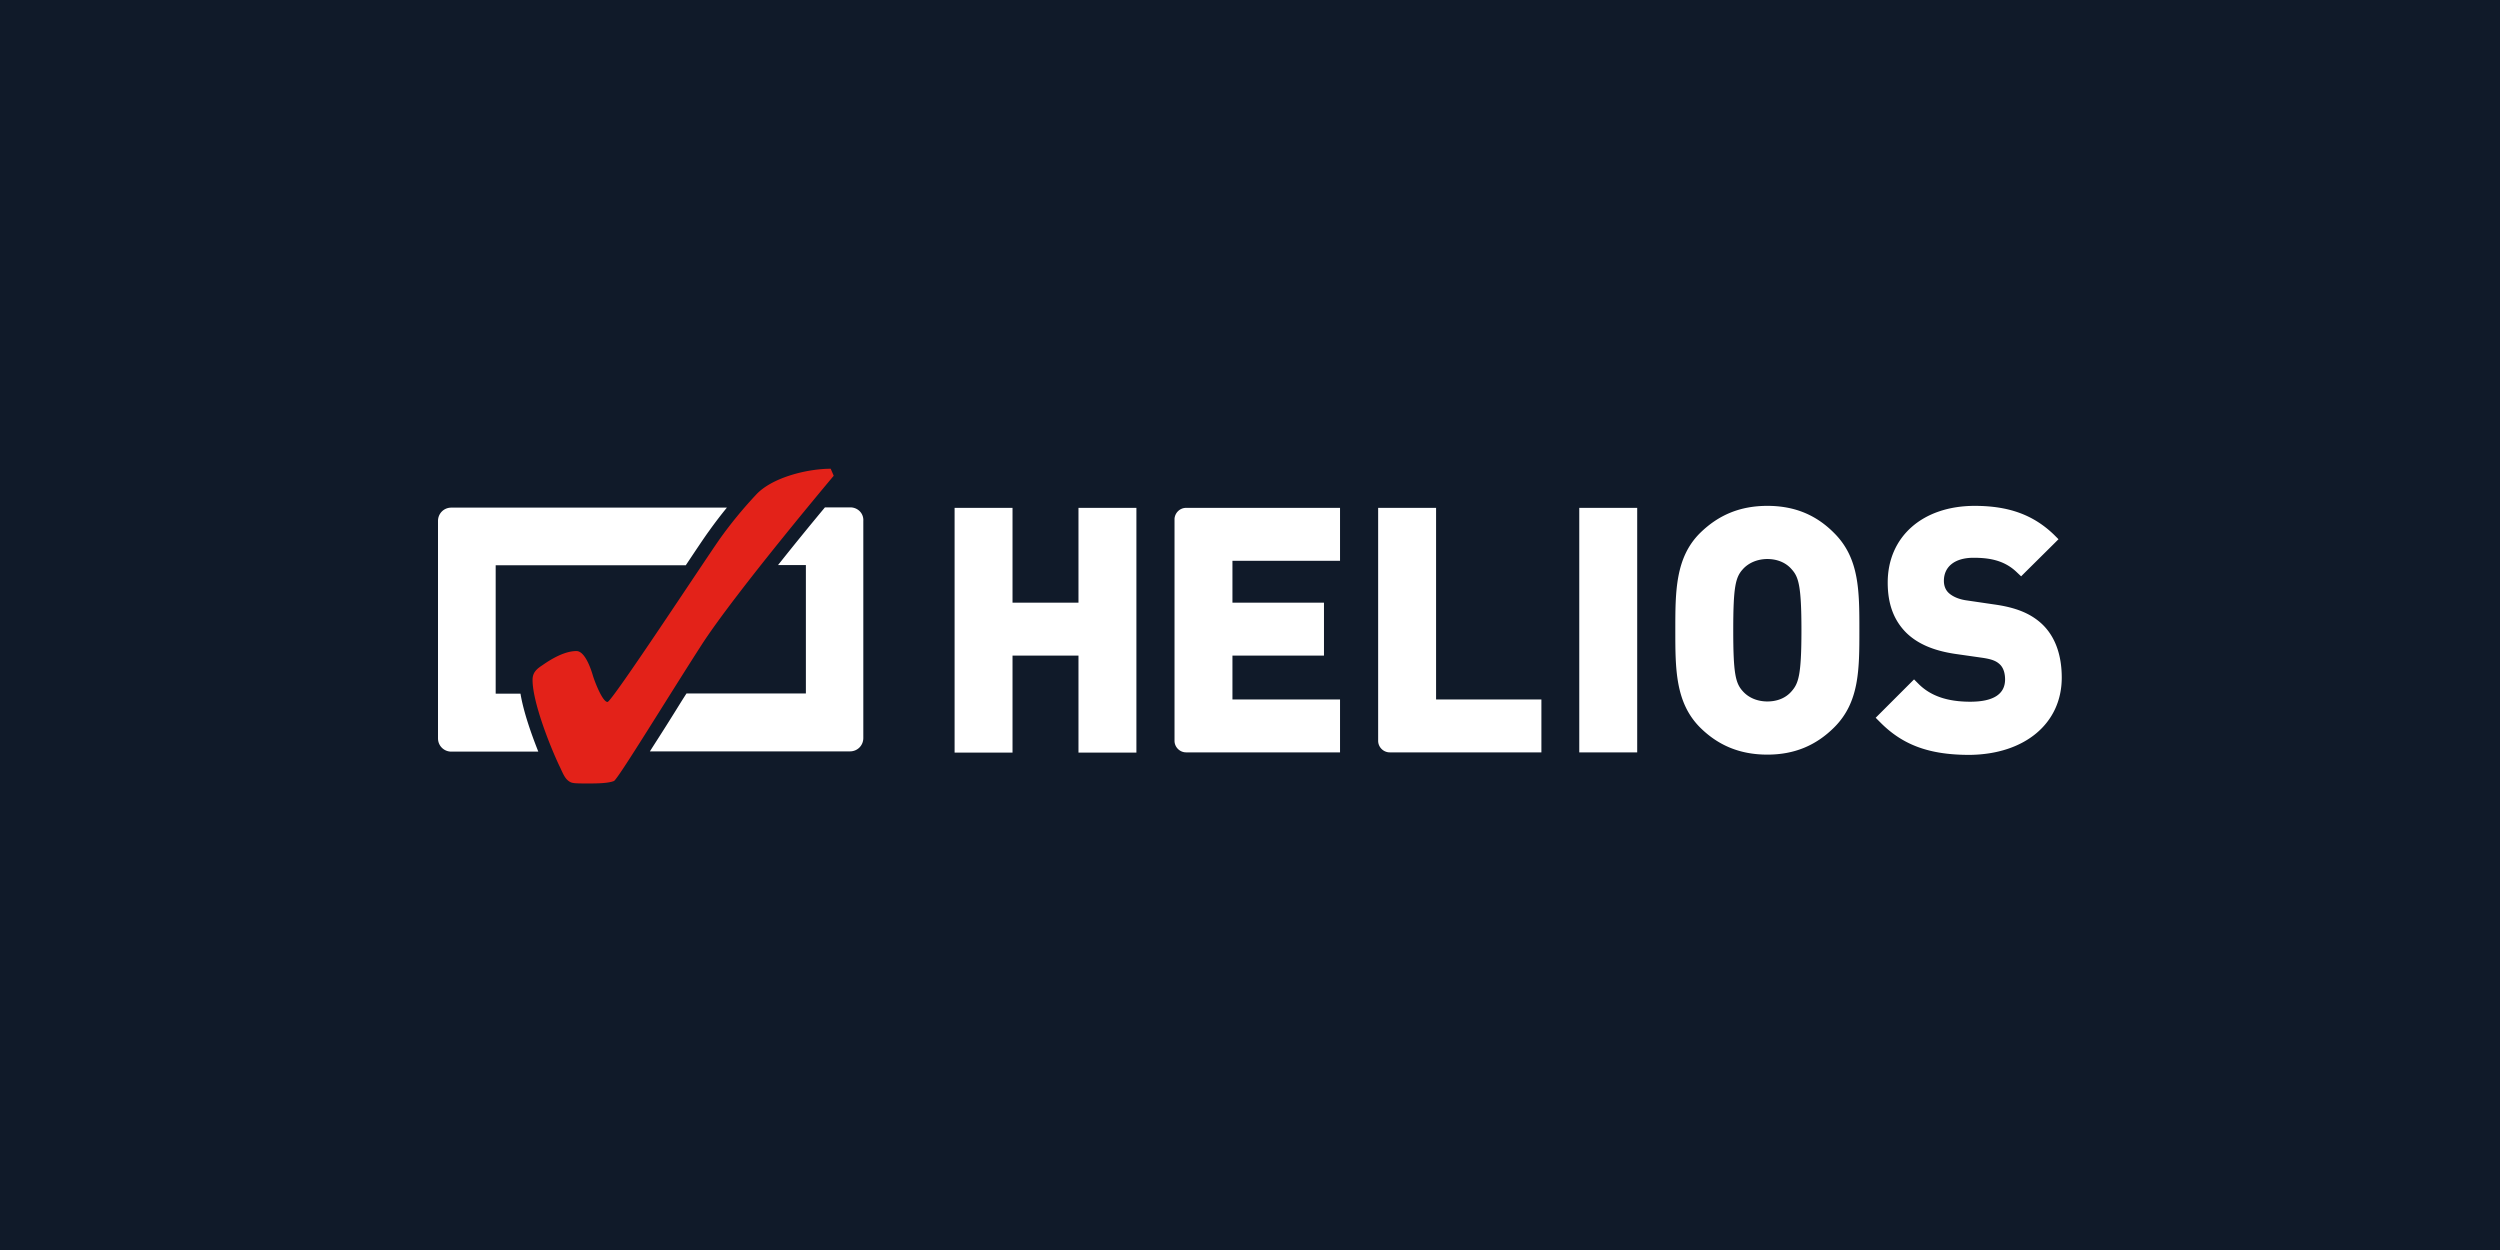 <svg xmlns="http://www.w3.org/2000/svg" width="320" height="160" fill="none" viewBox="0 0 320 160"><path fill="#101a29" d="M0 0h320v160H0z"/><g clip-path="url(#a)"><path fill="#e32219" d="m106.331 60 .385.899S94.133 75.857 89.832 82.5c-4.301 6.677-10.657 17.109-11.234 17.462-.739.321-2.408.321-3.21.321-1.798 0-2.183 0-2.568-.289-.578-.385-.835-1.188-1.22-1.958-1.22-2.568-3.434-8.185-3.434-11.01 0-.963.545-1.412 1.284-1.894 1.187-.834 2.856-1.797 4.333-1.797 1.123 0 1.894 2.407 2.118 3.178.225.738 1.22 3.338 1.862 3.338.546 0 12.23-17.815 14.412-20.928a55 55 0 0 1 4.558-5.554c2.023-2.246 6.581-3.37 9.598-3.37"/><path fill="#fff" d="M108.835 64.944h-3.242a406 406 0 0 0-6.003 7.382h3.563v16.435H87.874c-.61.93-1.187 1.894-1.797 2.857-1.156 1.861-2.119 3.338-2.89 4.558h25.616c.963 0 1.701-.77 1.701-1.702V66.677c.064-.963-.706-1.733-1.669-1.733M63.447 88.793V72.358h24.331c1.348-2.022 2.44-3.659 2.985-4.397a55 55 0 0 1 2.28-2.985H57.765c-.963 0-1.701.77-1.701 1.7v27.83c0 .963.77 1.702 1.7 1.702h11.139c-.867-2.183-1.894-5.072-2.28-7.415zm138.699 7.511h7.415V65.008h-7.415zm-56.686 0V65.008h-7.415V77.14h-8.442V65.008h-7.415v31.328h7.415V83.914h8.442v12.422h7.415zm118.444-9.565c0-2.954-.867-5.297-2.536-6.87-1.444-1.348-3.338-2.118-6.131-2.503l-3.498-.514c-.963-.128-1.798-.481-2.312-.963-.545-.513-.609-1.187-.609-1.54 0-1.83 1.412-2.954 3.787-2.954 1.798 0 3.852.225 5.521 1.83l.578.546.546-.546 3.659-3.627.578-.578-.578-.578c-2.632-2.535-5.778-3.691-10.143-3.691-6.677 0-11.139 3.948-11.139 9.822 0 2.729.771 4.815 2.376 6.42 1.444 1.412 3.466 2.279 6.195 2.696l3.595.514c1.284.192 1.765.45 2.183.834.545.514.674 1.316.674 1.926 0 1.894-1.509 2.857-4.462 2.857-2.921 0-5.072-.738-6.612-2.279l-.578-.578-.578.578-3.756 3.756-.577.577.577.578c2.889 2.921 6.292 4.173 11.428 4.173 7.061-.064 11.812-4.012 11.812-9.886M226.22 64.75c-3.467 0-6.259 1.155-8.635 3.499-3.145 3.145-3.145 7.479-3.145 12.422s0 9.244 3.145 12.422c2.344 2.343 5.168 3.499 8.635 3.499 3.435 0 6.227-1.156 8.57-3.499 3.21-3.21 3.21-7.382 3.21-12.422s0-9.212-3.21-12.422c-2.343-2.376-5.135-3.499-8.57-3.499m3.114 23.721c-.739.867-1.83 1.316-3.114 1.316s-2.407-.481-3.146-1.316c-.931-1.027-1.219-2.247-1.219-7.8s.288-6.773 1.219-7.8c.739-.835 1.894-1.316 3.146-1.316s2.375.45 3.114 1.316c.866.963 1.251 2.022 1.251 7.8s-.385 6.805-1.251 7.8m-32.035 1.06h-13.481V65.007h-7.415v29.82c0 .802.674 1.476 1.476 1.476h19.42zm-25.775 0h-13.771v-5.618h11.716V77.14h-11.716v-5.36h13.771v-6.773h-19.709c-.77 0-1.412.61-1.476 1.38v28.44c0 .802.674 1.476 1.476 1.476h19.709z"/></g><defs><clipPath id="a"><path fill="#fff" d="M56 60h208v40.3H56z"/></clipPath></defs></svg>